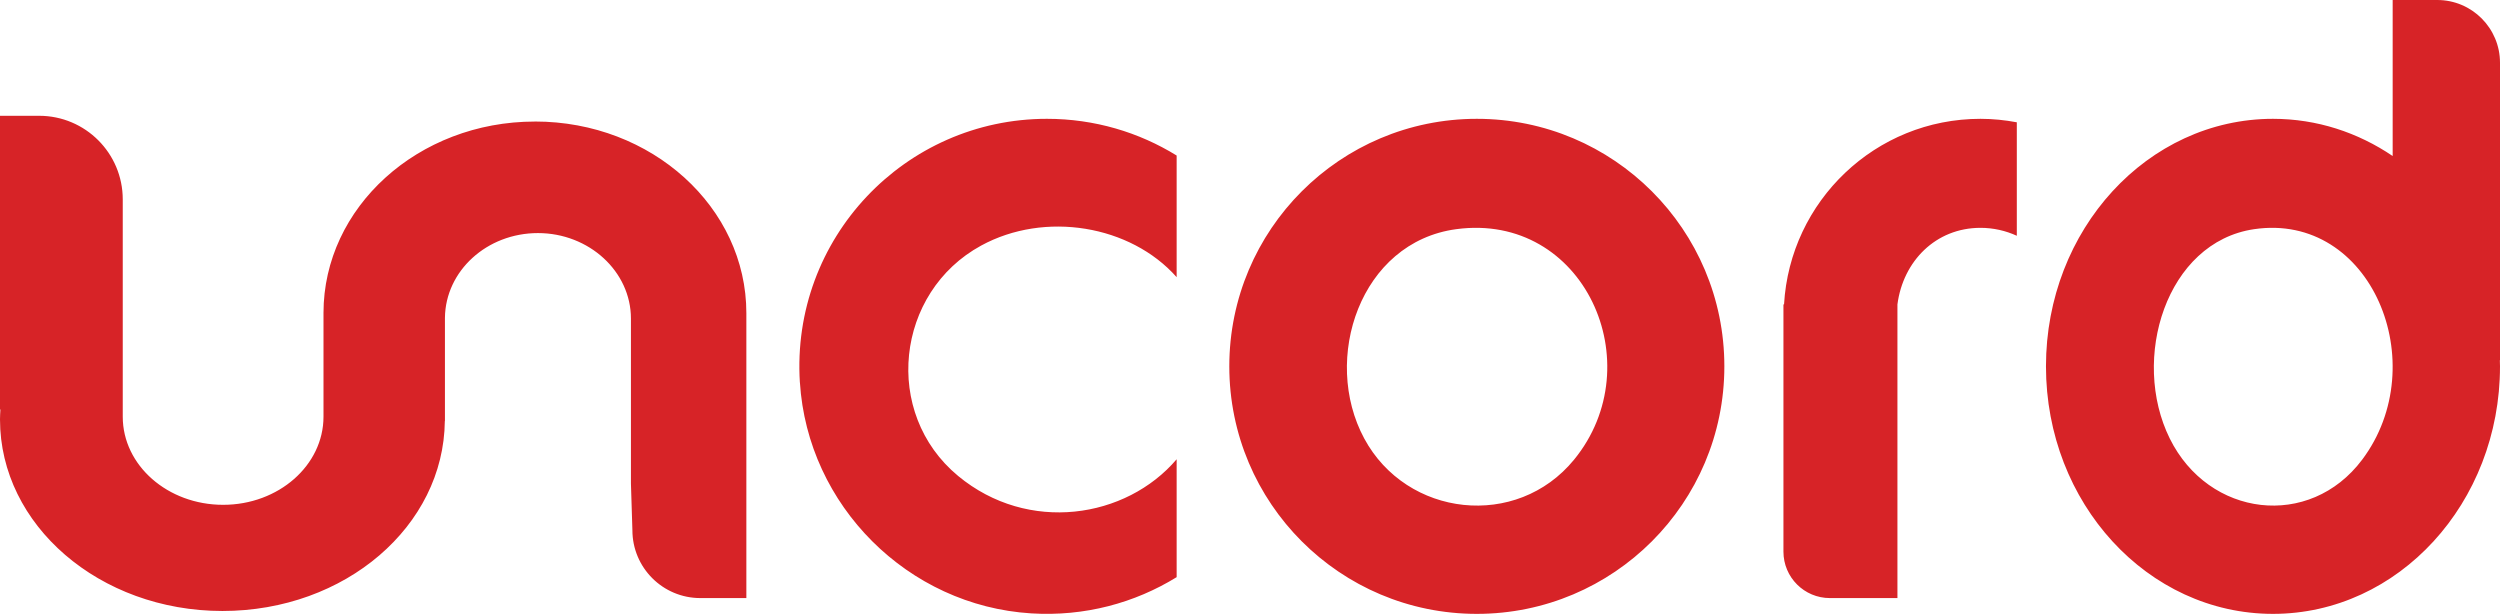 <?xml version="1.0" encoding="UTF-8"?>
<svg id="Layer_2" data-name="Layer 2" xmlns="http://www.w3.org/2000/svg" viewBox="0 0 668.02 164.03">
  <defs>
    <style>
      .cls-1 {
        fill: #d72327;
      }
    </style>
  </defs>
  <g id="Layer_1-2" data-name="Layer 1">
    <path class="cls-1" d="M394.62,31.75c-36.53,0-66.14,29.61-66.14,66.14s29.61,66.14,66.14,66.14,66.14-29.61,66.14-66.14-29.61-66.14-66.14-66.14M668.02,16.78c0-9.27-7.51-16.78-16.78-16.78h-11.9v41.69c-9.28-6.29-20.24-9.94-31.98-9.94-33.5,0-60.66,29.61-60.66,66.14s27.16,66.14,60.66,66.14,60.66-29.61,60.66-66.14c0-.55-.03-1.09-.04-1.63h.04V16.78ZM631.19,122.83c-14.04,18.71-41.01,15.4-51.42-5.67-10.5-21.26-.97-52.45,22.53-55.92,31.34-4.63,48.07,36.03,28.89,61.59ZM213.74,102.17c2.07,32.95,28.87,59.7,61.82,61.73,14.29.88,27.67-2.79,38.85-9.68v-31.5c-13.5,15.84-39.67,19.95-58.39,4.46-20.3-16.81-16.71-49.1,6.15-61.56,17.02-9.28,39.9-5.48,52.24,8.44v-32.5c-10.08-6.22-21.95-9.81-34.67-9.81-37.95,0-68.43,31.95-66.01,70.42ZM142.93,32.48c-31.19,0-56.48,22.9-56.49,51.15h0v27.71c0,13-12.01,23.55-26.82,23.55s-26.82-10.54-26.82-23.55v-58.06c0-12.34-10-22.34-22.34-22.34H0v78.47h.11c-.05.88-.11,1.77-.11,2.66,0,28.27,26.61,51.19,59.44,51.19s59.14-22.68,59.42-50.75h.03v-28.88h0v1.51-.23c.14-12.52,11.21-22.63,24.85-22.63s24.85,10.24,24.85,22.86v44.09l.39,12.44c0,10.02,8.13,18.14,18.15,18.14h12.3v-76.15c0-28.27-25.29-51.19-56.49-51.19ZM476.7,81.34h-.15v66.07c0,6.85,5.56,12.4,12.41,12.4h18.05v-78.47c1.5-11.54,10.24-20.46,22.19-20.46,3.47,0,6.75.77,9.71,2.12v-30.32c-3.15-.59-6.39-.93-9.71-.93-28.05,0-50.9,21.95-52.49,49.6ZM420.6,122.83c-15.31,18.71-44.72,15.4-56.07-5.67-11.45-21.26-1.06-52.45,24.56-55.92,34.18-4.63,52.42,36.03,31.51,61.59Z"/>
  </g>
</svg>